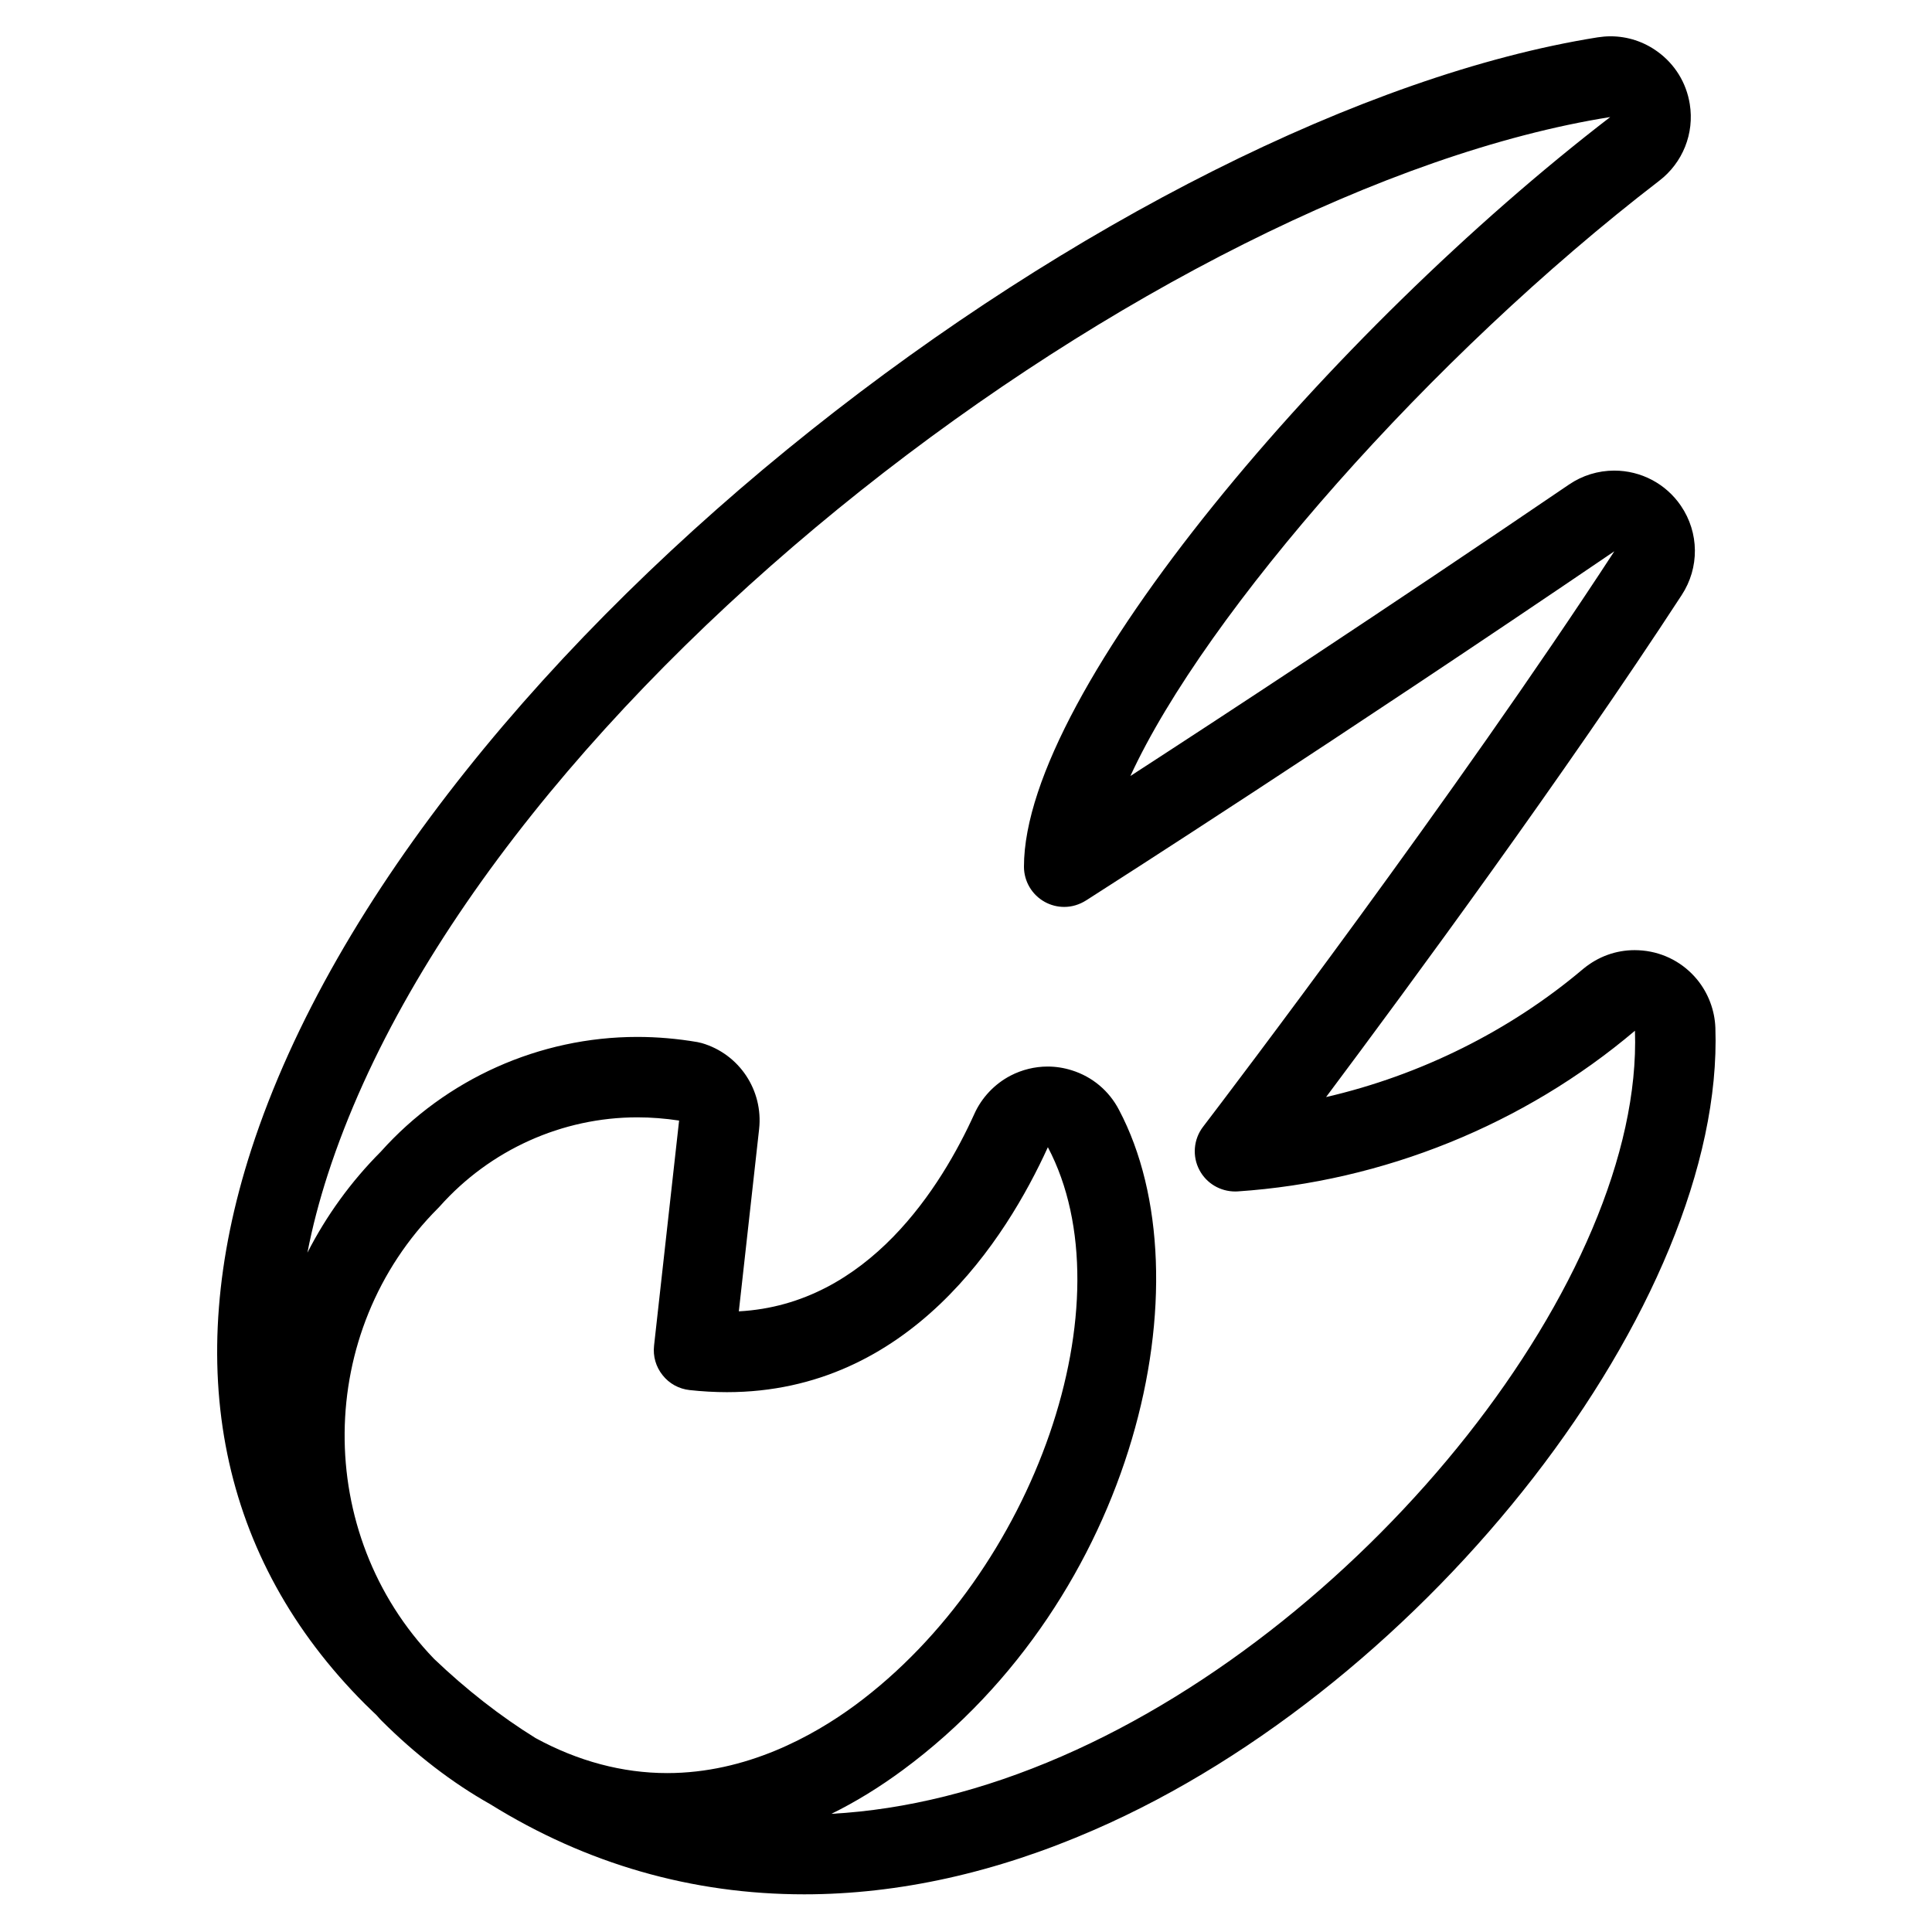<?xml version="1.0" encoding="utf-8"?>
<!-- Generator: Adobe Illustrator 22.1.0, SVG Export Plug-In . SVG Version: 6.00 Build 0)  -->
<svg version="1.1" id="Light" xmlns="http://www.w3.org/2000/svg" xmlns:xlink="http://www.w3.org/1999/xlink" x="0px" y="0px"
	 viewBox="0 0 24 24" style="enable-background:new 0 0 24 24;" xml:space="preserve">
<g>
	<title>natural-disaster-fire</title>
	<path d="M9.99,23.532c-1.392,0-2.705-0.377-3.901-1.12c-0.469-0.264-0.928-0.616-1.353-1.041c-0.015-0.015-0.029-0.031-0.042-0.046
		l-0.018-0.02l-0.039-0.037c-0.035-0.033-0.069-0.066-0.103-0.1c-1.801-1.802-2.289-4.184-1.412-6.889
		C5.176,7.947,14.035,1.39,19.846,0.464c0.053-0.008,0.106-0.013,0.16-0.013c0.211,0,0.413,0.066,0.584,0.19
		c0.216,0.156,0.359,0.388,0.401,0.652c0.059,0.364-0.087,0.729-0.38,0.953c-2.839,2.182-5.633,5.362-6.569,7.394
		c1.138-0.738,3.137-2.048,5.449-3.621c0.166-0.113,0.361-0.173,0.562-0.173c0.332,0,0.641,0.163,0.827,0.436
		c0.229,0.335,0.233,0.771,0.01,1.111c-1.447,2.22-3.365,4.828-4.417,6.235c1.171-0.27,2.287-0.824,3.195-1.593
		c0.186-0.153,0.406-0.232,0.639-0.232c0.033,0,0.067,0.002,0.1,0.005c0.265,0.026,0.505,0.154,0.675,0.36
		c0.138,0.168,0.219,0.381,0.227,0.599c0.117,3.409-3.563,8.16-7.721,9.966C12.371,23.264,11.16,23.532,9.99,23.532z M13.014,13.249
		c0.102,0,0.203,0.016,0.301,0.047c0.255,0.08,0.463,0.255,0.586,0.492c1.115,2.111,0.204,6.067-2.686,8.2
		c-0.29,0.214-0.586,0.396-0.887,0.544c0.925-0.051,1.886-0.29,2.861-0.714c3.832-1.665,7.225-5.962,7.121-9.014
		c-1.376,1.166-3.13,1.875-4.935,1.996c-0.006,0-0.024,0.001-0.03,0.001c-0.187,0-0.357-0.101-0.444-0.264
		c-0.093-0.172-0.075-0.385,0.044-0.54c0.319-0.417,3.144-4.135,5.109-7.149c-3.469,2.359-6.251,4.139-6.557,4.334
		c-0.089,0.057-0.182,0.084-0.277,0.084c-0.084,0-0.167-0.021-0.241-0.062c-0.16-0.088-0.259-0.256-0.259-0.438
		c0-2.188,3.838-6.664,7.283-9.312C14.465,2.334,6.026,8.569,4.072,14.589c-0.107,0.331-0.192,0.655-0.253,0.972
		c0.234-0.458,0.54-0.882,0.911-1.254c0.806-0.902,1.971-1.426,3.187-1.426c0.248,0,0.499,0.022,0.746,0.064
		c0.02,0.004,0.038,0.008,0.056,0.013c0.465,0.136,0.764,0.586,0.711,1.068L9.178,16.29c1.613-0.086,2.522-1.562,2.925-2.451
		c0.091-0.203,0.251-0.373,0.45-0.477C12.696,13.288,12.855,13.249,13.014,13.249z M7.918,13.88c-0.934,0-1.829,0.403-2.455,1.106
		c-0.003,0.004-0.016,0.018-0.02,0.021c-1.529,1.529-1.552,4.041-0.051,5.6c0.398,0.38,0.825,0.714,1.261,0.984
		c0.524,0.286,1.078,0.435,1.635,0.435c0.983,0,1.812-0.459,2.335-0.844c2.239-1.653,3.403-5.021,2.394-6.931
		c-0.517,1.135-1.72,3.043-3.987,3.043c-0.152,0-0.308-0.009-0.464-0.026c-0.133-0.015-0.252-0.08-0.335-0.185
		c-0.084-0.105-0.121-0.235-0.106-0.368l0.311-2.795C8.263,13.894,8.089,13.88,7.918,13.88z"/>
</g>
</svg>
